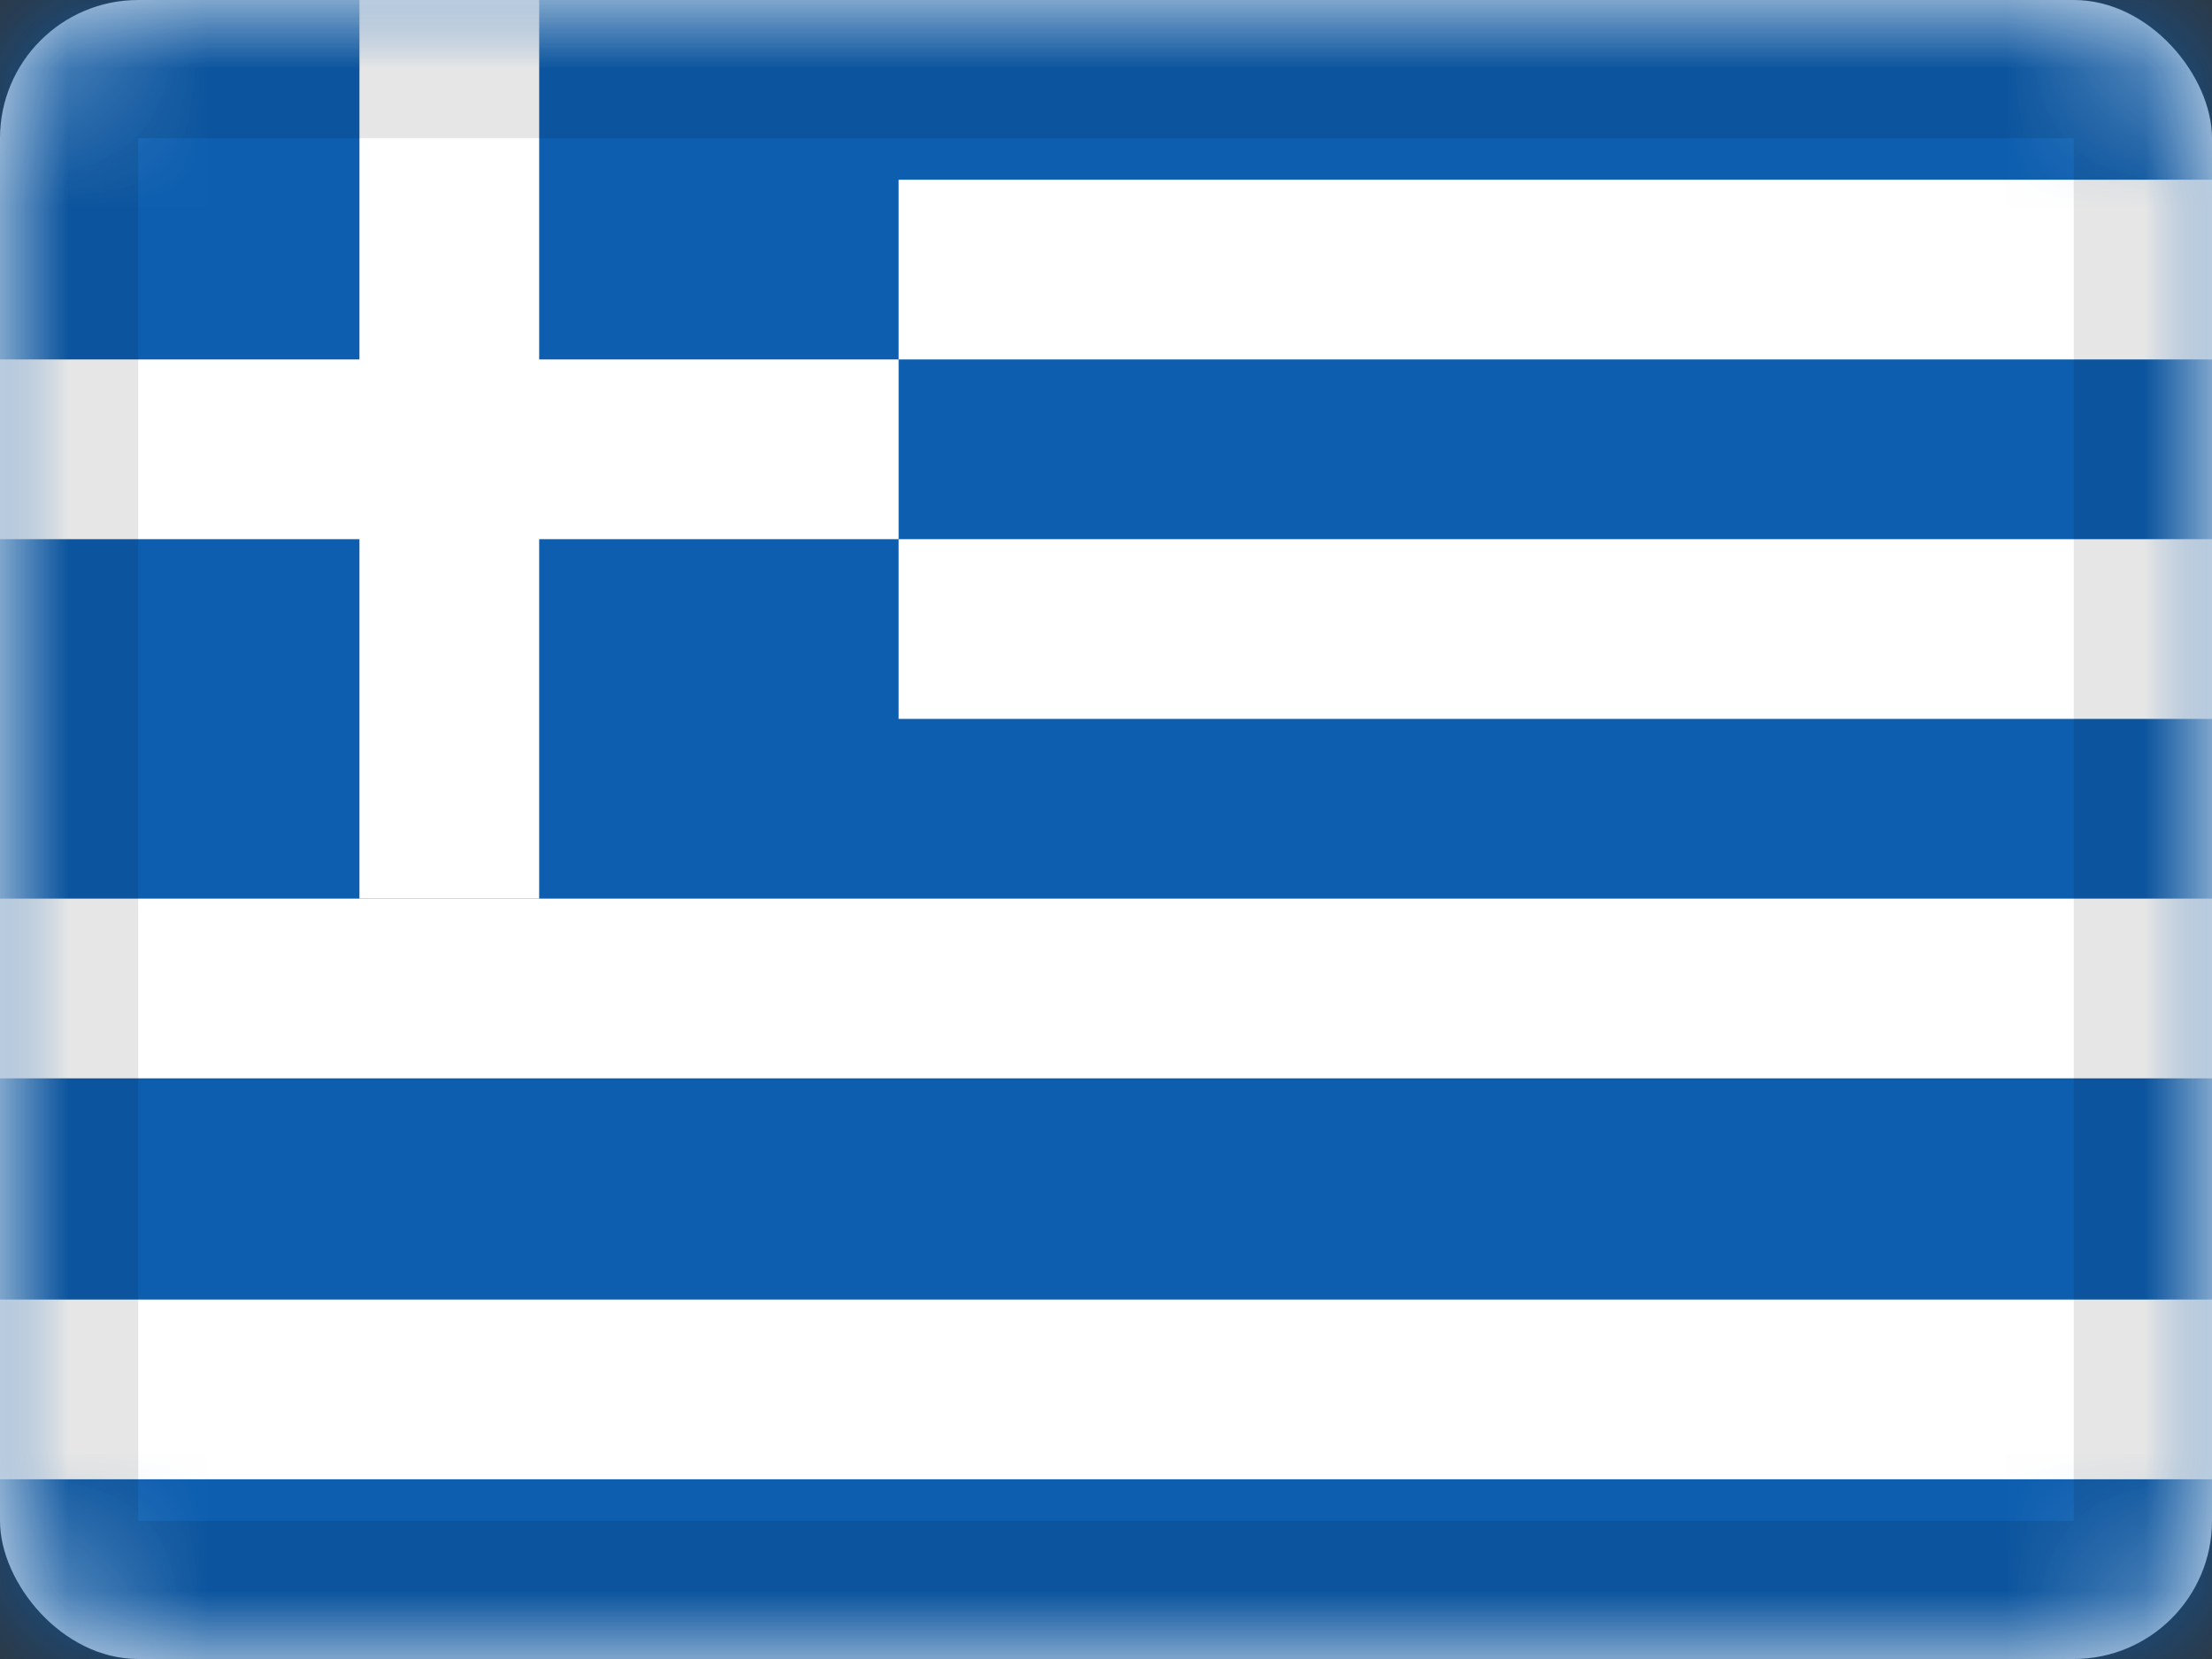<?xml version="1.0" encoding="UTF-8"?>
<svg xmlns="http://www.w3.org/2000/svg" xmlns:xlink="http://www.w3.org/1999/xlink" width="16px" height="12px" viewBox="0 0 16 12">
  <rect x="0" y="0" width="16" height="12" fill="#333333" stroke="none"/>
  <!-- Generator: Sketch 51.1 (57501) - http://www.bohemiancoding.com/sketch -->
  <title>GR</title>
  <desc>Created with Sketch.</desc>
  <defs>
    <rect id="path-1" x="0" y="0" width="16" height="12" rx="1"></rect>
  </defs>
  <g id="GR" stroke="none" stroke-width="1" fill="none" fill-rule="evenodd">
    <g id="Greece">
      <mask id="mask-2" fill="white">
        <use xlink:href="#path-1"></use>
      </mask>
      <use id="Rectangle-77" fill="#FFFFFF" xlink:href="#path-1"></use>
      <rect id="Rectangle-77" fill="#0D5EAF" mask="url(#mask-2)" x="0" y="0" width="16" height="12"></rect>
      <g id="Group" mask="url(#mask-2)" fill="#FFFFFF">
        <polygon id="Combined-Shape" points="3.9 2.6 3.9 0 2.6 0 2.6 2.6 0 2.6 0 3.9 2.6 3.9 2.6 6.5 3.9 6.5 3.9 3.9 6.5 3.9 6.5 2.6"></polygon>
        <rect id="Rectangle-128" x="6.5" y="1.3" width="9.5" height="1.3"></rect>
        <rect id="Rectangle-129" x="6.5" y="3.9" width="9.5" height="1.3"></rect>
        <rect id="Rectangle-130" x="0" y="6.5" width="16" height="1.3"></rect>
        <rect id="Rectangle-131" x="0" y="9.4" width="16" height="1.3"></rect>
      </g>
      <g id="Overlay" mask="url(#mask-2)" stroke="#000000" stroke-opacity="0.1">
        <g>
          <rect style="mix-blend-mode: multiply;" x="0.5" y="0.5" width="15" height="11"></rect>
        </g>
      </g>
    </g>
  </g>
</svg>
